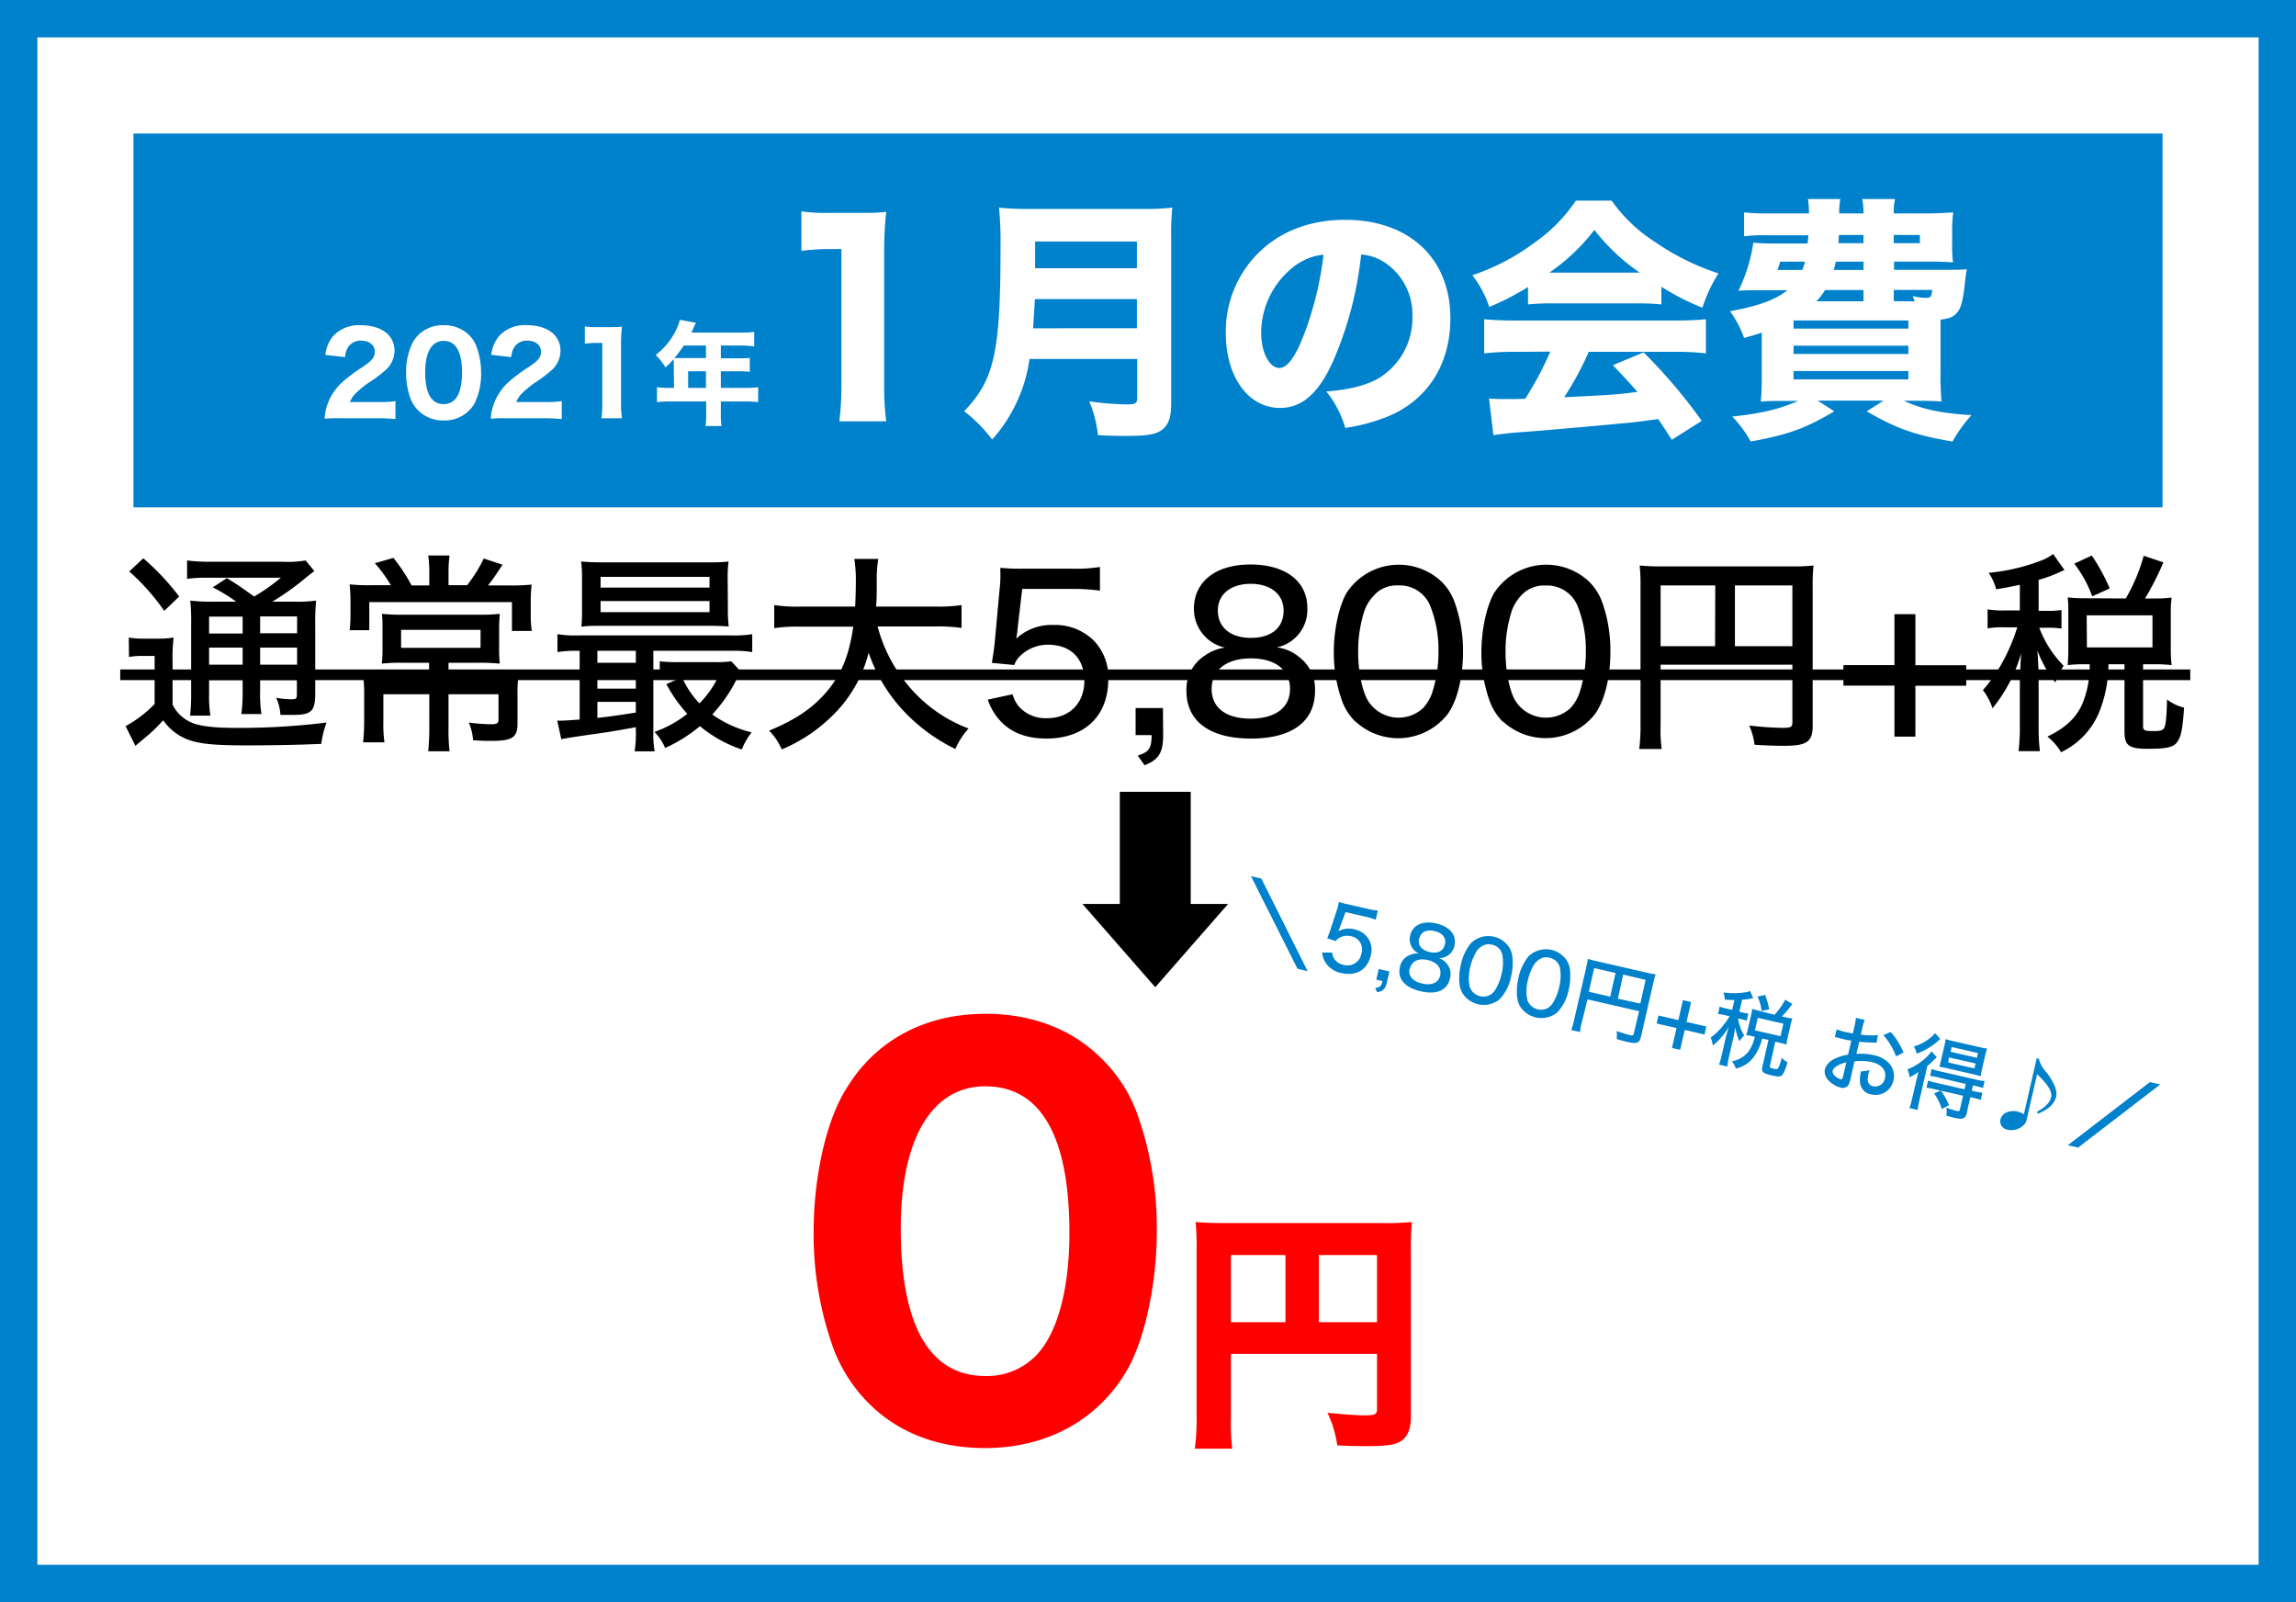 <svg xmlns="http://www.w3.org/2000/svg" viewBox="0 0 430 300"><rect x="0" y="0" width="430" height="300" fill="#333333" stroke="none"/><defs><style>.a{fill:#fff}.b{fill:#0081cc}.c{fill:red}</style></defs><path class="a" d="M3.5 3.5H426.5V296.5H3.5z"/><path class="b" d="M423 7v286H7V7h416m7-7H0v300h430V0z"/><path class="b" d="M244.89 181.84l-1.89-.44-8.71-17.34 1.94.45zm6-8.1c0 .15-.14.38-.25.65a4 4 0 0 1 3-.38 4.1 4.1 0 0 1 2.66 1.8 3.92 3.92 0 0 1 .42 3.1c-.61 2.67-2.72 3.92-5.5 3.29a4.56 4.56 0 0 1-3-2 4.42 4.42 0 0 1-.61-1.84h1.9a2.4 2.4 0 0 0 .27 1 2.68 2.68 0 0 0 1.85 1.31 2.64 2.64 0 0 0 3.34-2.13 2.49 2.49 0 0 0-2-3.24 2.92 2.92 0 0 0-2.21.35 1.52 1.52 0 0 0-.59.57l-1.61-.53c.35-.88.42-1 .59-1.56l1.2-3.67a9.36 9.36 0 0 0 .29-.95s0-.14.06-.28a2.13 2.13 0 0 1 .06-.35 13.46 13.46 0 0 0 1.64.44l3.59.82a10.25 10.25 0 0 0 2.06.34l-.4 1.74a11.69 11.69 0 0 0-2-.59l-3.65-.84zm8.87 10.16c-.29 1.26-.73 1.72-1.86 1.89l-.34-.82c.9-.09 1.11-.29 1.35-1.27l-1.15-.26.45-2 2 .46zm11.24-3.4a3 3 0 0 1 .56 2.69c-.51 2.25-2.47 3.11-5.46 2.43s-4.43-2.34-3.92-4.56a3 3 0 0 1 1.92-2.27 3.37 3.37 0 0 1 1.61-.25 2.94 2.94 0 0 1-1.62-3.33c.46-2 2.34-2.88 4.88-2.3s3.87 2.17 3.43 4.12a2.87 2.87 0 0 1-2.89 2.37 3.31 3.31 0 0 1 1.49 1.1zm-7 .84c-.32 1.37.55 2.41 2.34 2.82s3.07-.14 3.38-1.51-.56-2.48-2.34-2.89-2.99.24-3.31 1.58zm1.76-5.64c-.28 1.25.46 2.22 2 2.57s2.56-.21 2.85-1.46-.5-2.14-2-2.48-2.51.2-2.78 1.37zm8.24 10.45a4.39 4.39 0 0 1-.64-1.74 10.83 10.83 0 0 1 .22-3.74 9.65 9.65 0 0 1 1.9-4.07 4.67 4.67 0 0 1 7.11.71 4.1 4.1 0 0 1 .64 1.74 11 11 0 0 1-.22 3.76 8.55 8.55 0 0 1-2.17 4.31 4.71 4.71 0 0 1-6.84-1zm3.38-8.88a3.1 3.1 0 0 0-.94 1 10 10 0 0 0-1.09 2.82 8.29 8.29 0 0 0-.1 3.68 2.7 2.7 0 0 0 3.89 1.49 3 3 0 0 0 1-1.1 9.71 9.71 0 0 0 1.08-2.79 8.81 8.81 0 0 0 .15-3.56 2.46 2.46 0 0 0-2-1.93 2.28 2.28 0 0 0-1.96.39zm7.41 11.34a4.39 4.39 0 0 1-.64-1.74 10.84 10.84 0 0 1 .22-3.74 9.65 9.65 0 0 1 1.9-4.07 4.69 4.69 0 0 1 7.11.71 4.1 4.1 0 0 1 .64 1.74 11 11 0 0 1-.22 3.76 8.55 8.55 0 0 1-2.17 4.32 4.72 4.72 0 0 1-6.84-1zm3.38-8.88a3.13 3.13 0 0 0-.94 1 9.86 9.86 0 0 0-1.09 2.82 8.24 8.24 0 0 0-.1 3.67 2.71 2.71 0 0 0 3.89 1.5 3.15 3.15 0 0 0 1-1.1 9.82 9.82 0 0 0 1.08-2.79 8.82 8.82 0 0 0 .15-3.56 2.49 2.49 0 0 0-2-1.94 2.28 2.28 0 0 0-1.99.4zm8.06 11.75a10.34 10.34 0 0 0-.32 1.76l-1.64-.37a13.77 13.77 0 0 0 .51-1.79L297.1 181c.14-.62.21-1 .27-1.46.47.15.86.26 1.61.43l9.48 2.17a11.11 11.11 0 0 0 1.61.3c-.15.45-.25.82-.43 1.58l-2.31 10.1c-.27 1.17-.76 1.37-2.43 1-.61-.13-1.52-.38-2.13-.57a5.41 5.41 0 0 0 0-1.49 24.25 24.25 0 0 0 2.36.73c.64.14.76.11.84-.22l1-4.23-9.65-2.21zm6.33-9.29l-4-.92-1 4.43 4 .92zm4.64 5.72l1-4.43-4.2-1-1 4.52zm7.46 8.67l-1.53-.35.86-3.73-3.73-.85.34-1.5 3.73.86.85-3.73 1.53.35-.85 3.73 3.71.85-.34 1.5-3.71-.86zm10.17-9.34c-.61 0-.92 0-1.81-.07a3.89 3.89 0 0 0-.27-1.33 15 15 0 0 0 4.28-.05 4.31 4.31 0 0 0 .74-.23l.56 1.35-.44.07a10.38 10.38 0 0 1-1.62.21l-.52 2.26.59.14a7.1 7.1 0 0 0 1.09.18l-.31 1.36a6.1 6.1 0 0 0-1.06-.31l-.55-.13a8.22 8.22 0 0 0 1.15 3.19 7.52 7.52 0 0 0-.89 1.08 9 9 0 0 1-.78-2.63c-.06.48-.26 1.57-.37 2l-.79 3.47a14.17 14.17 0 0 0-.34 1.9l-1.54-.36a16 16 0 0 0 .52-1.85l.71-3.12c.09-.39.44-1.62.59-2.13a11.37 11.37 0 0 1-3 3.53 4.38 4.38 0 0 0-.4-1.48 12.36 12.36 0 0 0 2.13-2 15 15 0 0 0 1.43-2l-.89-.21a8 8 0 0 0-1.29-.21l.31-1.39a7 7 0 0 0 1.27.37l1.07.25zm7.51 2.77a13.43 13.43 0 0 0 2-2.82l1.33.81a21 21 0 0 1-1.95 2.33l.67.15a9.44 9.44 0 0 0 1.3.23 6.34 6.34 0 0 0-.31 1l-.62 2.73a8.69 8.69 0 0 0-.2 1.15 11.27 11.27 0 0 0-1.27-.35l-.81-.19-1 4.51c-.08.33 0 .4.73.56.46.11.66.09.8-.09a6.79 6.79 0 0 0 .66-2 3.73 3.73 0 0 0 1.11.88c-.48 1.58-.7 2-1 2.38s-.85.35-2.27 0-1.66-.64-1.43-1.65l1.12-4.92-1.18-.27a9.72 9.72 0 0 1-1.47 3.33 5.71 5.71 0 0 1-3.47 2.3 4.07 4.07 0 0 0-.73-1.36 5 5 0 0 0 3.08-1.79 7.22 7.22 0 0 0 1.21-2.79l-.37-.09a9.48 9.48 0 0 0-1.23-.22c.12-.38.22-.74.31-1.14l.61-2.67c.08-.34.15-.74.21-1.12a10 10 0 0 0 1.22.35zm-3.67 2.92l4.79 1.09.53-2.34-4.79-1.1zm1.25-3.64a9.11 9.11 0 0 0-.76-2.69l1.42-.3a16 16 0 0 1 .76 2.7zm21.52 5.98a8.71 8.71 0 0 0-1-.07 20 20 0 0 1-2.24-.15l-.53 2.29a11.67 11.67 0 0 1 3.28.24 5.41 5.41 0 0 1 2.73 1.4 3.52 3.52 0 0 1 .94 3.29 3.43 3.43 0 0 1-4.18 2.65 2.5 2.5 0 0 1-2.1-2.32 5.9 5.9 0 0 1 .2-2 5.34 5.34 0 0 0 1.58-.24c-.09.29-.12.4-.17.6a5.25 5.25 0 0 0-.15 1.38 1.23 1.23 0 0 0 1 1.06 1.85 1.85 0 0 0 2.22-1.53c.33-1.42-.65-2.6-2.49-3a10.06 10.06 0 0 0-3.22-.14l-.72 3.2a5.15 5.15 0 0 1-.37 1.18 1.27 1.27 0 0 1-1.48.54 4.59 4.59 0 0 1-2.54-1.65 2.22 2.22 0 0 1-.42-1.82 3.28 3.28 0 0 1 1.81-1.92 8.54 8.54 0 0 1 2.52-.78l.61-2.64-.64-.09c-.25 0-.48-.1-.89-.19l-.87-.22-.37-.1a2.41 2.41 0 0 0-.32-.05l.34-1.45a10.71 10.71 0 0 0 1.76.53l.66.14.62.1.28-1.23a10.46 10.46 0 0 0 .29-1.69l1.65.38a8.87 8.87 0 0 0-.46 1.57l-.27 1.2a14.51 14.51 0 0 0 3.21.08zm-5.66 3.63c-1.5.38-2.4 1-2.55 1.58a1 1 0 0 0 .39.94 2.37 2.37 0 0 0 1.07.66c.28.06.37-.06.51-.64zm9.33-1.1a13.74 13.74 0 0 0-2.39-4l1.39-.55a13.49 13.49 0 0 1 2.39 3.82zm3.76 4.62c.15-.62.25-1.08.43-1.72a7.11 7.11 0 0 1-1.68 1 4.34 4.34 0 0 0-.39-1.46 11.11 11.11 0 0 0 3.5-2.22 6.63 6.63 0 0 0 1-1.16l1 1.09-.78.74a8.62 8.62 0 0 1-1 .9l-1.48 6.46a12.94 12.94 0 0 0-.32 1.78l-1.55-.35a12 12 0 0 0 .48-1.66zm4.51-7.87a18.22 18.22 0 0 1-1.62 1.31 12.54 12.54 0 0 1-2.8 1.43 4.16 4.16 0 0 0-.54-1.35 8.37 8.37 0 0 0 4-2.48zm-.44 7.18a11.84 11.84 0 0 0-1.47-.27l.3-1.3a9.93 9.93 0 0 0 1.45.42l6.94 1.59a10.2 10.2 0 0 0 1.52.26l-.3 1.29a13 13 0 0 0-1.45-.39l-.42-.1-.23 1 .49.11a8.74 8.74 0 0 0 1.5.26l-.31 1.36a9.83 9.83 0 0 0-1.45-.41l-.5-.12-.68 3c-.24 1.06-.72 1.23-2.33.87l-1.49-.39a4.28 4.28 0 0 0 0-1.52 18 18 0 0 0 1.77.59c.56.13.7.09.77-.22l.6-2.59-5.39-1.23a12.29 12.29 0 0 0-1.46-.27l.3-1.34a9.42 9.42 0 0 0 1.45.41l5.37 1.23.23-1zm.73 5.93a10.28 10.28 0 0 0-1.45-2.93l1.25-.53a13 13 0 0 1 1.55 2.73zm1-7.63c-.63-.15-1.16-.25-1.46-.29.12-.41.22-.77.38-1.49l.52-2.24a14.59 14.59 0 0 0 .28-1.45 11.4 11.4 0 0 0 1.55.42l4.63 1.06a13.81 13.81 0 0 0 1.58.3 13.9 13.9 0 0 0-.41 1.48l-.5 2.18a13.19 13.19 0 0 0-.28 1.52c-.35-.12-.88-.25-1.44-.38zm.18-1.09l4.93 1.12.22-.93-5-1.13zm.46-2l4.93 1.13.2-.89-4.93-1.13zm16.53 1.3a5.54 5.54 0 0 0 1.16 2.25 11 11 0 0 1 1.82 2.9 3.48 3.48 0 0 1 .26 2 3.83 3.83 0 0 1-1.36 2 8 8 0 0 1-2.07 1.15l-.16-.35.27-.18a6.36 6.36 0 0 0 1.69-1.29 2.87 2.87 0 0 0 .69-1.29c.23-1-.54-2.29-2.63-4.3l-1.85 8.07c-.2.91-.24 1-.55 1.35a3.29 3.29 0 0 1-3.07 1 1.71 1.71 0 0 1-1.24-.83 1.56 1.56 0 0 1-.16-1.1 2.07 2.07 0 0 1 1.58-1.46 3.56 3.56 0 0 1 1.47-.07 4.83 4.83 0 0 1 .86.29 1.11 1.11 0 0 1 .48.29l2.41-10.51zm22.74 4.82l-15.39 11.82-1.93-.44 15.38-11.82z"/><path d="M24.12 119.38a15.61 15.61 0 0 0 3 .2h2.4a17.61 17.61 0 0 0 3-.2 30.07 30.07 0 0 0-.2 4.32v8.24a7 7 0 0 0 3.36 3.27c1.48.73 4.24 1.08 8.28 1.08a130.37 130.37 0 0 0 17.2-1 18.7 18.7 0 0 0-1 4c-4.68.2-9.32.28-14.16.28-7.24 0-10.08-.44-12.44-1.88a9.83 9.83 0 0 1-3-2.83 29.79 29.79 0 0 1-2.72 2.71c-.16.12-1 .84-2.48 2.08l-1.84-3.68a22.75 22.75 0 0 0 5.44-4.15v-9h-2.2a13.2 13.2 0 0 0-2.6.2zm2.72-14.84a46.34 46.34 0 0 1 6.72 7.16l-2.8 2.68A41.21 41.21 0 0 0 24.2 107zm17.4 8.12a32.52 32.52 0 0 0-4.4-2.68l2.64-1.72c1.72 1 2.88 1.84 5.12 3.44a36.91 36.91 0 0 0 5-3.52H39.12a28.07 28.07 0 0 0-4.08.2v-3.44a31.27 31.27 0 0 0 4.52.24h13.36a19.13 19.13 0 0 0 4.32-.24l1.64 2c-.52.36-.52.36-2 1.56a49 49 0 0 1-5.88 4.16h4a26.93 26.93 0 0 0 4.2-.2 44.18 44.18 0 0 0-.16 4.72v12.68c0 3.28-.72 4-4.08 4h-2.44a8.76 8.76 0 0 0-.8-3.2 17.61 17.61 0 0 0 2.88.28c.92 0 1-.12 1-1.12v-2.48h-6.88v2a24.83 24.83 0 0 0 .24 4.36H45.2a29.52 29.52 0 0 0 .24-4.36v-2h-6.28v2.44a24.89 24.89 0 0 0 .24 4.22h-3.8a36.16 36.16 0 0 0 .2-4.28v-12.66a41.59 41.59 0 0 0-.16-4.6 32.77 32.77 0 0 0 4.4.2zm-5.08 2.8v3.16h6.28v-3.16zm0 9h6.28v-3.2h-6.28zm9.56-5.88h6.92v-3.16h-6.92zm6.92 2.68h-6.92v3.2h6.92zM80.4 106.9a20.77 20.77 0 0 0-.2-2.88h4a21.38 21.38 0 0 0-.2 2.92v2.64h3.48a26.86 26.86 0 0 0 3.12-5l3.52 1.16c-1.64 2.48-1.8 2.68-2.72 3.88h3.8a35.38 35.38 0 0 0 4.36-.16 30.87 30.87 0 0 0-.16 3.72v2.36a18 18 0 0 0 .2 2.6h-3.72v-5.4H69.16V118h-3.68a22.22 22.22 0 0 0 .16-2.68v-2.42a31.31 31.31 0 0 0-.16-3.48 34.42 34.42 0 0 0 4 .16h3.72a25 25 0 0 0-3-4.12l3.48-1a32.82 32.82 0 0 1 3.4 5.16h3.32zm-5.16 17.2a30.87 30.87 0 0 0-3.72.16 31.51 31.51 0 0 0 .12-3.36v-2.76c0-1.32 0-2.36-.12-3.2a35.08 35.08 0 0 0 3.8.16h14.52a31.61 31.61 0 0 0 3.76-.16c-.08 1-.12 1.72-.12 3.24v2.72a28.53 28.53 0 0 0 .12 3.36 39.3 39.3 0 0 0-4-.16H84v2.72h9.16a29.61 29.61 0 0 0 3.92-.16 27.51 27.51 0 0 0-.16 3.6v5.24c0 2.63-1 3.23-5 3.23-1.12 0-1.28 0-3.32-.12a10.12 10.12 0 0 0-.8-3.32 31.69 31.69 0 0 0 4 .32c1.28 0 1.56-.15 1.56-.92V130H84v6.47a32.07 32.07 0 0 0 .2 4.2h-4c.12-1.32.2-2.52.2-4.2V130h-8.6v5a24.94 24.94 0 0 0 .2 4h-4a37.09 37.09 0 0 0 .2-4v-4.84a27.67 27.67 0 0 0-.16-3.4 33.83 33.83 0 0 0 3.76.16h8.56v-2.82zm-.12-6.16v3.36H90v-3.36zm33.2 3.92a22.05 22.05 0 0 0-3.92.24v-3.36a20 20 0 0 0 4 .24h28.48a20.49 20.49 0 0 0 4-.24v3.36a22.49 22.49 0 0 0-4-.24h-14.52v14.91a20.27 20.27 0 0 0 .24 3.92h-3.76a19.1 19.1 0 0 0 .24-3.88v-.64c-4.52.8-4.88.88-8.68 1.4-3 .44-3.84.56-5.28.84l-.76-3.47h.72c.68 0 1.8-.09 3.48-.21v-12.87zm28-7.88a24.72 24.72 0 0 0 .16 3.32 54.1 54.1 0 0 0-3.88-.12h-19.52c-1.8 0-2.88 0-4.2.16A27 27 0 0 0 109 114v-5.5a26.16 26.16 0 0 0-.16-3.36c1.36.12 2.48.16 4.32.16h19c1.84 0 3 0 4.28-.16a25.38 25.38 0 0 0-.16 3.36zm-24.44 10.12h7.2v-2.24h-7.2zm0 4.84h7.2v-2.32h-7.2zm0 5.48c2.28-.24 4.24-.52 7.2-1v-2h-7.2zm.6-24.4h20.4v-2h-20.4zm0 4.6h20.4v-2.08h-20.4zm26.28 11.16a12.89 12.89 0 0 0-.68 1.16 28 28 0 0 1-4.68 6.84 21.14 21.14 0 0 0 7.36 3.35 13.92 13.92 0 0 0-1.84 3.2 24.31 24.31 0 0 1-7.84-4.36 27.31 27.31 0 0 1-6.52 4.08 9 9 0 0 0-2-3 21.18 21.18 0 0 0 6.16-3.39 27.52 27.52 0 0 1-3.92-5.56l2.92-1.28h-1.24a22.56 22.56 0 0 0-2.92.16v-3.16a24.9 24.9 0 0 0 3.4.16h7a18.7 18.7 0 0 0 3-.16zm-11 1.08a16.28 16.28 0 0 0 3.24 4.84 17.79 17.79 0 0 0 3.44-4.84zm36.6-9.56a28.32 28.32 0 0 0 5.52 10.8 27.07 27.07 0 0 0 11.52 8.31 13.83 13.83 0 0 0-2.48 3.84 33.22 33.22 0 0 1-10.44-7.95 30.42 30.42 0 0 1-5.8-10.08 24.85 24.85 0 0 1-7.12 12.11 29.76 29.76 0 0 1-9.16 6 11.11 11.11 0 0 0-2.36-3.52c4.84-2 8.12-4.15 10.76-7.27 2.8-3.28 4.24-6.88 5-12.2h-10a28.28 28.28 0 0 0-4.8.28v-4.32a28.82 28.82 0 0 0 4.84.28h10.32c.08-2 .12-3 .12-4.52a25.46 25.46 0 0 0-.28-4.4h4.48a25.8 25.8 0 0 0-.28 4.52c0 1.88 0 2.88-.12 4.4h11.2a29.22 29.22 0 0 0 4.8-.28v4.28a30.64 30.64 0 0 0-4.76-.28zm26.2.56c0 .4-.12 1-.24 1.72a9.77 9.77 0 0 1 7-2.56 10.32 10.32 0 0 1 7.48 2.88 9.83 9.83 0 0 1 2.76 7.32c0 6.84-4.44 11.07-11.56 11.07-3.6 0-6.44-1-8.52-3.16A10.91 10.91 0 0 1 185 131l4.64-1a6 6 0 0 0 1.2 2.32 6.69 6.69 0 0 0 5.24 2.16c4.2 0 7-2.8 7-7s-2.56-6.76-6.8-6.76a7.42 7.42 0 0 0-5.2 2.08 4.15 4.15 0 0 0-1.12 1.72l-4.2-.4c.36-2.32.44-2.76.56-4.12l.88-9.6a20.58 20.58 0 0 0 .16-2.48v-.72a5.39 5.39 0 0 1 0-.88 37.38 37.38 0 0 0 4.24.16h9.2a27.25 27.25 0 0 0 5.2-.32v4.44a33.86 33.86 0 0 0-5.2-.32h-9.36zm27.28 19.79c0 3.24-.8 4.6-3.48 5.64l-1.28-1.8c2.16-.72 2.56-1.32 2.6-3.84h-3v-5.07h5.12zm25.56-14.55a7.48 7.48 0 0 1 2.88 6.24c0 5.76-4.28 8.95-12 8.95s-12.08-3.23-12.08-8.91a7.52 7.52 0 0 1 3.4-6.6 8.57 8.57 0 0 1 3.8-1.52 7.23 7.23 0 0 1-3.64-2 7.37 7.37 0 0 1-2.16-5.24c0-5.12 4.08-8.32 10.6-8.32s10.64 3.12 10.64 8.12a7.19 7.19 0 0 1-5.72 7.4 8 8 0 0 1 4.28 1.88zm-16.48 5.9c0 3.52 2.68 5.56 7.28 5.56s7.4-2 7.4-5.56-2.76-5.72-7.32-5.72-7.36 2.18-7.36 5.72zm1.16-14.72c0 3.2 2.36 5.16 6.2 5.16s6.12-1.92 6.12-5.12c0-3-2.4-5-6.16-5s-6.16 1.98-6.16 4.98zm25.8 20.89a10.69 10.69 0 0 1-2.52-3.87 26.83 26.83 0 0 1-1.56-9.24c0-4.2 1-8.6 2.36-11a11.7 11.7 0 0 1 17.72-2.24 10.3 10.3 0 0 1 2.52 3.88 26.9 26.9 0 0 1 1.6 9.3c0 4.88-1.08 9.2-2.88 11.72a11.77 11.77 0 0 1-17.2 1.43zm3.28-23.51a7.89 7.89 0 0 0-1.72 3 24.67 24.67 0 0 0-1.08 7.48c0 3.52.76 7.24 1.8 9a6.76 6.76 0 0 0 10.32 1.48 7.89 7.89 0 0 0 1.84-3.24 24.51 24.51 0 0 0 1.08-7.4 22 22 0 0 0-1.64-8.76 6.17 6.17 0 0 0-5.92-3.6 5.72 5.72 0 0 0-4.68 2.04zm24.32 23.51a10.69 10.69 0 0 1-2.48-3.87 26.83 26.83 0 0 1-1.56-9.24c0-4.2 1-8.6 2.36-11a11.7 11.7 0 0 1 17.72-2.24 10.3 10.3 0 0 1 2.52 3.88 26.9 26.9 0 0 1 1.56 9.28c0 4.88-1.08 9.2-2.88 11.72a11.77 11.77 0 0 1-17.2 1.43zm3.28-23.51a7.89 7.89 0 0 0-1.72 3 24.67 24.67 0 0 0-1.08 7.48c0 3.52.76 7.24 1.8 9a6.76 6.76 0 0 0 10.32 1.48 7.89 7.89 0 0 0 1.84-3.24A24.51 24.51 0 0 0 297 122a22 22 0 0 0-1.64-8.76 6.17 6.17 0 0 0-5.92-3.6 5.72 5.72 0 0 0-4.68 2.02zM311 135.77a26.68 26.68 0 0 0 .2 4.48H307a34 34 0 0 0 .24-4.64v-26a32.62 32.62 0 0 0-.16-3.72 39 39 0 0 0 4.16.16h24.32a33.8 33.8 0 0 0 4.08-.16 36 36 0 0 0-.16 4.08v25.93c0 3-1.08 3.75-5.36 3.75-1.56 0-3.92-.08-5.52-.2a12.7 12.7 0 0 0-1-3.6 61.75 61.75 0 0 0 6.16.44c1.64 0 1.92-.16 1.92-1v-10.83H311zm10.24-26.15H311V121h10.2zM335.68 121v-11.38h-10.76V121zm23.04 16.93h-3.92v-9.55h-9.56v-3.84h9.56V115h3.92v9.56h9.52v3.84h-9.52zm19.56-28.43a71 71 0 0 1-4.44.84 9.53 9.53 0 0 0-1.4-3.08 37 37 0 0 0 10.4-2.52 10.93 10.93 0 0 0 1.68-1l2.12 3c-.4.16-.6.24-1 .44a27.18 27.18 0 0 1-3.84 1.4v5.8h1.52a16.7 16.7 0 0 0 2.76-.16v3.48a17 17 0 0 0-2.76-.16h-1.4a20.23 20.23 0 0 0 4.56 7.12 18.67 18.67 0 0 0-1.56 3.12 22.15 22.15 0 0 1-3.36-6c.12 1.2.24 4 .24 5.16v8.92a35 35 0 0 0 .24 4.79h-4a37.49 37.49 0 0 0 .24-4.79v-8c0-1 .16-4.2.24-5.52a28.43 28.43 0 0 1-5.36 10.28 11.34 11.34 0 0 0-1.8-3.4 29.12 29.12 0 0 0 4.08-6 36.55 36.55 0 0 0 2.36-5.76h-2.28a17.78 17.78 0 0 0-3.28.2v-3.56a17.78 17.78 0 0 0 3.28.2h2.76zm19.84 2.56a33.56 33.56 0 0 0 3.36-8l3.68 1.24a51.37 51.37 0 0 1-3.44 6.76h1.72a26.57 26.57 0 0 0 3.27-.16 19.51 19.51 0 0 0-.16 2.72v7a24.49 24.49 0 0 0 .16 2.92 26.67 26.67 0 0 0-3.27-.16h-2.08v11.56c0 .83.24.95 2.08.95 1.2 0 1.68-.16 1.92-.68s.43-2.11.48-5.23a8.8 8.8 0 0 0 3.2 1.52c-.28 4.11-.57 5.39-1.25 6.39s-1.87 1.32-5.51 1.32-4.4-.64-4.4-3.24v-12.59h-3a24.28 24.28 0 0 1-1.72 8.92 14.34 14.34 0 0 1-7.16 7.55 10.53 10.53 0 0 0-2.56-2.92c3.32-1.6 5.32-3.43 6.52-6.07a18.49 18.49 0 0 0 1.4-7.48h-1a24.57 24.57 0 0 0-3.12.16c.08-1 .12-1.92.12-3v-6.84c0-.88 0-1.88-.12-2.84a25.65 25.65 0 0 0 3.16.16zm-6.28-.4a23.11 23.11 0 0 0-3.36-6.12l3.28-1.52a38.07 38.07 0 0 1 3.36 6.16zm-1 9.56h12.28v-6H390.8z"/><path d="M22.52 127.35v-2H410.2v2zM223 148.26v21h7l-13.64 15.59-13.64-15.59h7v-21z"/><path class="c" d="M162.75 262.81a29 29 0 0 1-6.62-10.18 63.18 63.18 0 0 1-3.75-22c0-10.17 2.31-20.64 6-26.59 5.48-9.21 14.79-14.21 26.21-14.21 8.64 0 16.22 2.88 21.69 8.36a27.84 27.84 0 0 1 6.63 10.17 63.61 63.61 0 0 1 3.74 22.08c0 10.08-2.3 20.73-5.85 26.59-5.47 9-14.88 14.11-26.31 14.11-8.78.02-16.27-2.86-21.74-8.33zM168.7 230c0 18.24 5.38 27.65 15.84 27.65a12.81 12.81 0 0 0 9.5-3.84c4-4.13 6.24-12.39 6.24-22.95 0-18.14-5.37-27.45-15.74-27.45-9.98-.02-15.84 9.77-15.84 26.59zm61.83 35.5a39.45 39.45 0 0 0 .24 5.76h-7a42 42 0 0 0 .33-6v-31.64a42.63 42.63 0 0 0-.19-4.8c1.68.15 3 .19 5.76.19h29.13a49 49 0 0 0 5.62-.19 51.18 51.18 0 0 0-.19 5.62v30.91c0 2.45-.77 4-2.26 4.71-1 .52-2.69.72-5.57.72-1.58 0-3.79 0-5.95-.15a21.59 21.59 0 0 0-1.83-6.09c2.84.29 5.62.48 6.87.48 2 0 2.4-.19 2.4-1.16V253.5h-27.36zm10.22-30.5h-10.22v12.58h10.22zm17.14 12.58V235H247v12.58z"/><path class="b" d="M25 25H405V95H25z"/><path class="a" d="M63.71 78.32a22.13 22.13 0 0 0-2.92.09 9.83 9.83 0 0 1 .5-2.59 10.41 10.41 0 0 1 2.92-4.36 28.55 28.55 0 0 1 3.59-2.67c1.93-1.3 2.4-1.89 2.4-3s-1-2-2.57-2A2.77 2.77 0 0 0 65.2 65a3.89 3.89 0 0 0-.57 1.87l-3.71-.42a6.81 6.81 0 0 1 1.49-3.55 6.55 6.55 0 0 1 5.16-2c3.86 0 6.32 1.86 6.32 4.8A5 5 0 0 1 72 69.48a26.25 26.25 0 0 1-3.15 2.31 19.64 19.64 0 0 0-2.31 1.93 4.53 4.53 0 0 0-1 1.56h5.31a20.38 20.38 0 0 0 3.21-.17v3.36a30.86 30.86 0 0 0-3.38-.15zm14.61-1.47a6.25 6.25 0 0 1-1.44-2.22 13.77 13.77 0 0 1-.82-4.81 12.14 12.14 0 0 1 1.3-5.82 6.36 6.36 0 0 1 5.73-3.1 6.56 6.56 0 0 1 4.74 1.82A5.93 5.93 0 0 1 89.28 65a13.8 13.8 0 0 1 .82 4.83 12.37 12.37 0 0 1-1.28 5.81 6.46 6.46 0 0 1-5.75 3.09 6.53 6.53 0 0 1-4.75-1.88zm1.31-7.18c0 4 1.17 6 3.46 6a2.83 2.83 0 0 0 2.08-.84c.88-.9 1.36-2.71 1.36-5 0-4-1.17-6-3.44-6s-3.46 2.17-3.46 5.84zm15.2 8.65a22.13 22.13 0 0 0-2.92.09 9.79 9.79 0 0 1 .51-2.59 10.3 10.3 0 0 1 2.91-4.36 28.55 28.55 0 0 1 3.59-2.67c1.94-1.3 2.4-1.89 2.4-3s-1-2-2.56-2A2.77 2.77 0 0 0 96.32 65a4 4 0 0 0-.57 1.87L92 66.44a6.81 6.81 0 0 1 1.49-3.55 6.56 6.56 0 0 1 5.16-2c3.87 0 6.32 1.86 6.32 4.8a5 5 0 0 1-1.84 3.78 28.52 28.52 0 0 1-3.13 2.32 18.84 18.84 0 0 0-2.31 1.93 4.41 4.41 0 0 0-1 1.56H102a20.3 20.3 0 0 0 3.21-.17v3.36a30.86 30.86 0 0 0-3.38-.15zm14.7-17.19a14.44 14.44 0 0 0 2.29.12h2.29c1.26 0 1.55 0 2.37-.08a28.13 28.13 0 0 0-.17 3.4v10.81a20.26 20.26 0 0 0 .17 2.94h-3.84a24.51 24.51 0 0 0 .16-2.94V64.21h-.92a17.46 17.46 0 0 0-2.35.15zm16.65 7.11v-1a18.88 18.88 0 0 1-1.55 1.55 12.12 12.12 0 0 0-1.83-2.33 12.86 12.86 0 0 0 4-5.06 9 9 0 0 0 .53-1.51l3 .54c-.15.3-.17.34-.46 1l-.38.84H139a12.81 12.81 0 0 0 2.25-.13v2.73a17.29 17.29 0 0 0-2.25-.17h-4v2.39h3.13c1.05 0 1.64 0 2.29-.08v2.6c-.7-.06-1.24-.09-2.19-.09H135v3.11h4.62a19.13 19.13 0 0 0 2.37-.12v2.79a18 18 0 0 0-2.37-.13H135v2.21a13.77 13.77 0 0 0 .13 2.39h-3a16.38 16.38 0 0 0 .13-2.43v-2.17h-6.83a18.48 18.48 0 0 0-2.39.13v-2.79a20.42 20.42 0 0 0 2.39.12h.8zm1.89-3.54a24.7 24.7 0 0 1-1.78 2.35h5.92V64.7zm4.14 7.93v-3.11h-3.34v3.11zm17.88-33.06a31.36 31.36 0 0 0 5.23.29h5.23c2.88 0 3.56 0 5.43-.19a66 66 0 0 0-.39 7.78v24.72a47.53 47.53 0 0 0 .39 6.72h-8.79a53.41 53.41 0 0 0 .39-6.72V46.63h-2.12a41.86 41.86 0 0 0-5.37.34zm42.72 27.65a28.51 28.51 0 0 1-7 15.08 27.51 27.51 0 0 0-5.24-5.3c5.66-5.91 6.81-11 6.81-30.68a67.45 67.45 0 0 0-.28-7.44 52.11 52.11 0 0 0 5.9.24h20.79a44.27 44.27 0 0 0 5.76-.24 49.21 49.21 0 0 0-.2 5.71v30.84c0 2.79-.52 4.23-1.92 5.19-1.2.77-2.78 1-6.28 1-1.49 0-3.17 0-5.53-.14a22.08 22.08 0 0 0-1.62-6.33 53.67 53.67 0 0 0 7.24.57c1.4 0 1.73-.24 1.73-1.15v-7.35zm20.11-5.76V56h-19.1c-.1 1.63-.2 3.36-.34 5.47zm0-11.23v-5h-19.06v5zm36.82 17.23c-2.69 6.1-5.86 8.93-10 8.93-5.95 0-10.17-5.81-10.17-14.06A20.73 20.73 0 0 1 235 48.07c4.13-4.51 10-6.91 16.9-6.91 12 0 19.73 7.2 19.73 18.43 0 8.74-4.37 15.51-12.05 18.53a34.48 34.48 0 0 1-7.63 2 19.69 19.69 0 0 0-3.56-6.82c4.28-.33 7.25-1.1 9.51-2.3a13.18 13.18 0 0 0 6.62-11.81 11.67 11.67 0 0 0-5.13-10 9.27 9.27 0 0 0-4.47-1.54 67.83 67.83 0 0 1-5.18 19.81zm-7.64-17.37a15.76 15.76 0 0 0-5.9 12.29c0 3.6 1.54 6.52 3.41 6.52 1.39 0 2.88-1.87 4.41-5.76a61.8 61.8 0 0 0 3.85-15.45 10.76 10.76 0 0 0-5.77 2.4zm44.07 3.65a51.6 51.6 0 0 1-7.25 3.74 20.51 20.51 0 0 0-3.17-5.95 40.94 40.94 0 0 0 11.57-6.05 29.91 29.91 0 0 0 7.82-7.92h6.68a29.14 29.14 0 0 0 8.11 7.73 46 46 0 0 0 11.9 5.9 28.55 28.55 0 0 0-3 6.43 44.77 44.77 0 0 1-7.68-3.93V57a40.8 40.8 0 0 0-4.47-.19h-16.24a41.56 41.56 0 0 0-4.27.19zm-2.5 12.14a46.15 46.15 0 0 0-5.71.29v-6.39c1.63.15 3.55.24 5.71.24h30.1c2.3 0 4.13-.09 5.71-.24v6.39a46.61 46.61 0 0 0-5.71-.29h-16.23a56.84 56.84 0 0 1-4.6 8.5c9.65-.48 9.65-.48 13.73-1-1.54-1.73-2.31-2.6-4.61-5l5.76-2.4a101.43 101.43 0 0 1 10.89 12.82l-5.61 3.55c-1.35-2.11-1.78-2.73-2.55-3.88-4.6.62-4.7.62-7.34.86-2.35.24-16.42 1.49-18.24 1.58-2.21.15-4.18.39-5.28.58l-.82-6.86c1.44.09 2.16.09 3.36.09.48 0 1.63 0 3.41-.05a61.31 61.31 0 0 0 4.7-8.83zm23.43-14.83a37.62 37.62 0 0 1-8.5-8 36.7 36.7 0 0 1-8.45 8zm57.36-.53c1.82 0 2.74 0 3.89-.1a25.86 25.86 0 0 0-.39 3c-.43 3.26-.72 4.32-1.53 5.23-.68.72-1.35 1-3 1.2V70a47.29 47.29 0 0 0 .19 5.18c-1.1-.09-2.78-.14-5-.14h-2.06c3.36 1.58 7 2.35 12.67 2.69a26 26 0 0 0-3.55 4.94c-6.91-1.15-10.51-2.4-16.08-5.66l3.17-2h-12.36l3.12 2c-5.38 3.21-8.55 4.36-15.65 5.66a22.49 22.49 0 0 0-3.46-4.67c5.38-.58 8.74-1.35 12.34-2.93h-2c-2.25 0-3.84 0-5 .14.1-1 .19-2.59.19-4.8v-8.13c-1.1.38-1.68.53-3.31 1a19.63 19.63 0 0 0-2.64-5c5.38-1 8.45-2.11 10.75-3.94h-5.33c-1.24 0-2.35 0-3.84.1a30.56 30.56 0 0 0 2.79-9 39.19 39.19 0 0 0 3.93.15h6.24c.05-.68.1-.87.15-1.54h-7.49a34.31 34.31 0 0 0-4.56.19v-4.47a37.69 37.69 0 0 0 4.56.19h7.58a13.26 13.26 0 0 0-.19-2.69h6.05a18.15 18.15 0 0 0-.19 2.69H349a12.45 12.45 0 0 0-.24-2.69h6.15a10.56 10.56 0 0 0-.24 2.69H361c1.4 0 3.65-.1 4.8-.19a27.39 27.39 0 0 0-.19 3.88v1.83a24.36 24.36 0 0 0 .15 3.65c-1.49-.1-3-.15-4.8-.15h-6.24v1.54zM333.4 49a13.63 13.63 0 0 1-.53 1.54h4.66c.24-.62.33-.87.53-1.54zm2.5 12.53h21.5V60h-21.5zm0 4.75h21.5v-1.55h-21.5zm0 4.76h21.5v-1.56h-21.5zM349 54.31h-7.2a10.84 10.84 0 0 1-1.63 2.11H349zM343.82 49c-.15.63-.2.87-.39 1.54H349V49zm.57-5c-.05.77-.05 1-.09 1.54h4.7V44zm10.28 1.54h4.89V44h-4.89zm3.93 10.89c-.14-.33-.19-.48-.38-1a10.61 10.61 0 0 0 2.25.34c1.11 0 1.25-.1 1.4-1.49h-7.2v2.11z"/></svg>